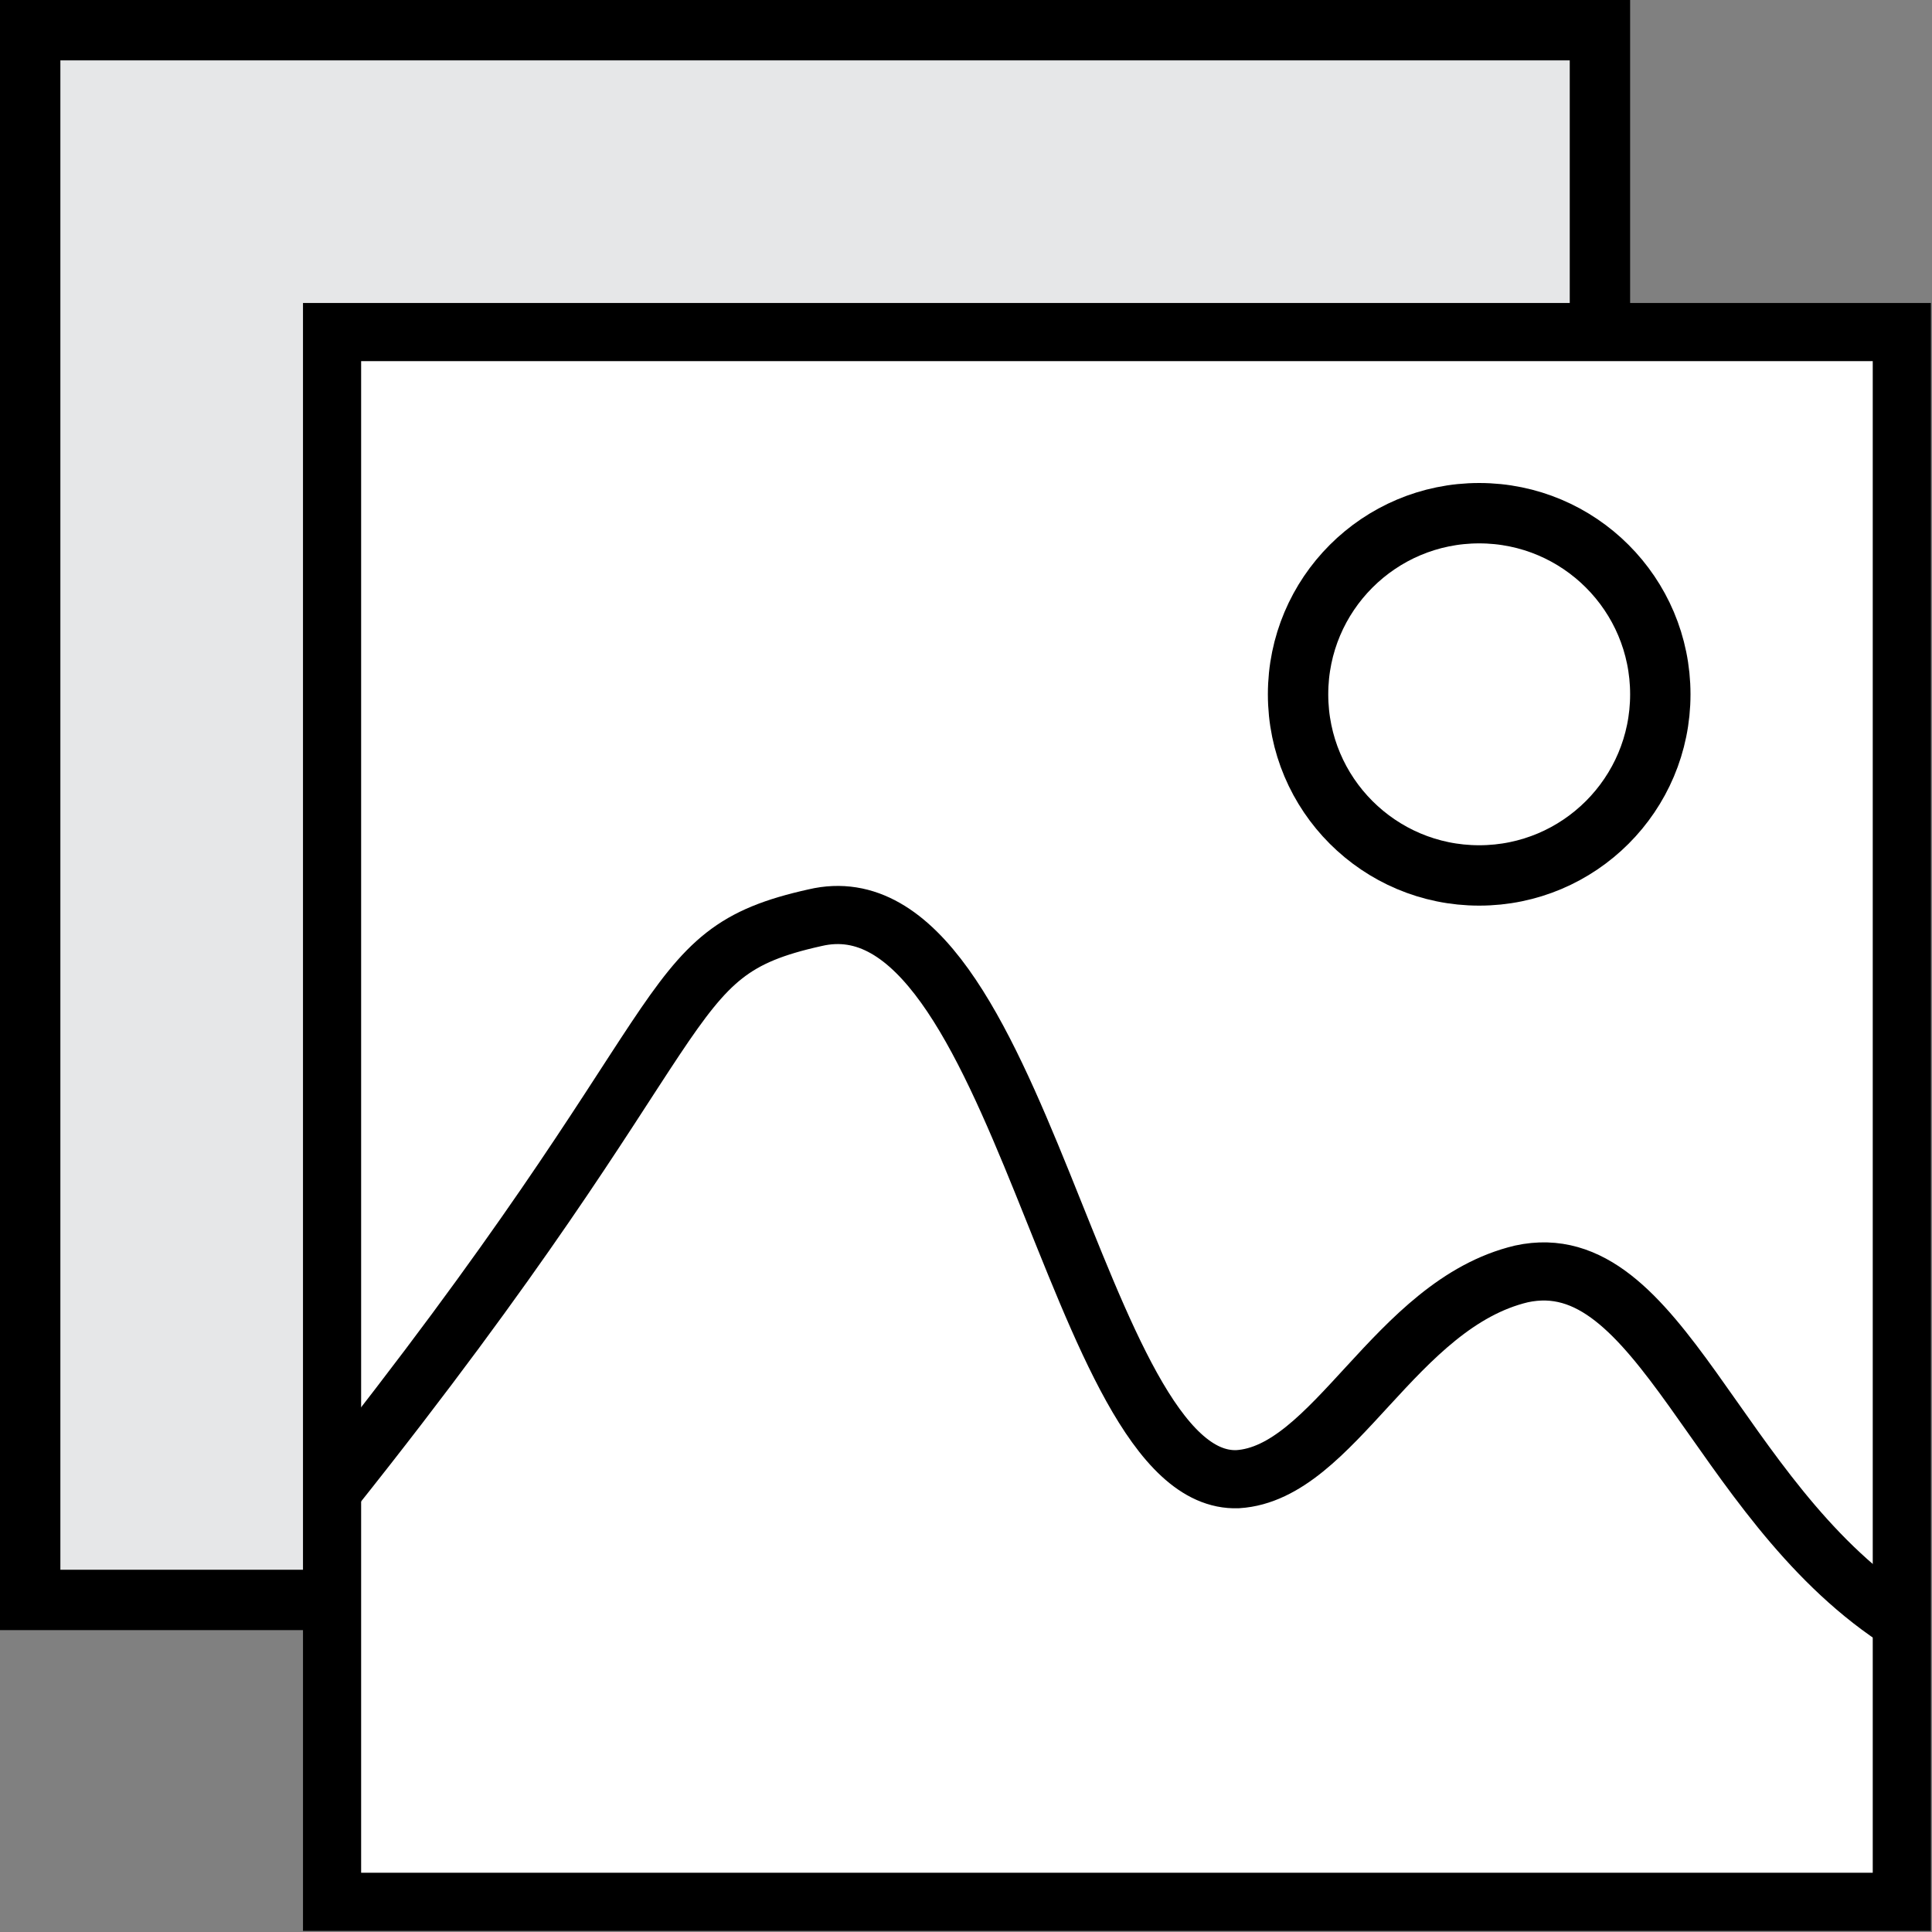 <?xml version="1.0" encoding="utf-8"?>
<!-- Generator: Adobe Illustrator 26.5.1, SVG Export Plug-In . SVG Version: 6.00 Build 0)  -->
<svg version="1.1" id="Layer_1" xmlns="http://www.w3.org/2000/svg" xmlns:xlink="http://www.w3.org/1999/xlink" x="0px" y="0px" width="32px" height="32px" viewBox="0 0 32 32" enable-background="new 0 0 32 32" xml:space="preserve">
<rect x="0" y="0" width="32" height="32" fill="#808080" stroke="none"/>
<g>
	<rect x="0.5" y="0.5" fill="#E6E7E8" stroke="#000000" stroke-miterlimit="10" width="26" height="26" />
	<g>
		<rect x="5.5" y="5.5" fill="#FFFFFF" stroke="#000000" stroke-width="0.963" stroke-miterlimit="10" width="26" height="26" />
		<path fill="none" stroke="#000000" stroke-width="0.963" stroke-miterlimit="10" d="M5.5,24.7c6.3-7.9,5.3-8.9,8-9.5    c3.4-0.8,4.3,9.4,7,9.3c1.6-0.1,2.6-2.9,4.7-3.4c2.3-0.5,3.2,3.7,6.2,5.7" />
		<circle fill="none" stroke="#000000" stroke-miterlimit="10" cx="24.5" cy="11.5" r="3" />
	</g>
</g>
<g>
</g>
<g>
</g>
<g>
</g>
<g>
</g>
<g>
</g>
<g>
</g>
<g>
</g>
<g>
</g>
<g>
</g>
<g>
</g>
<g>
</g>
<g>
</g>
<g>
</g>
<g>
</g>
<g>
</g>
</svg>

